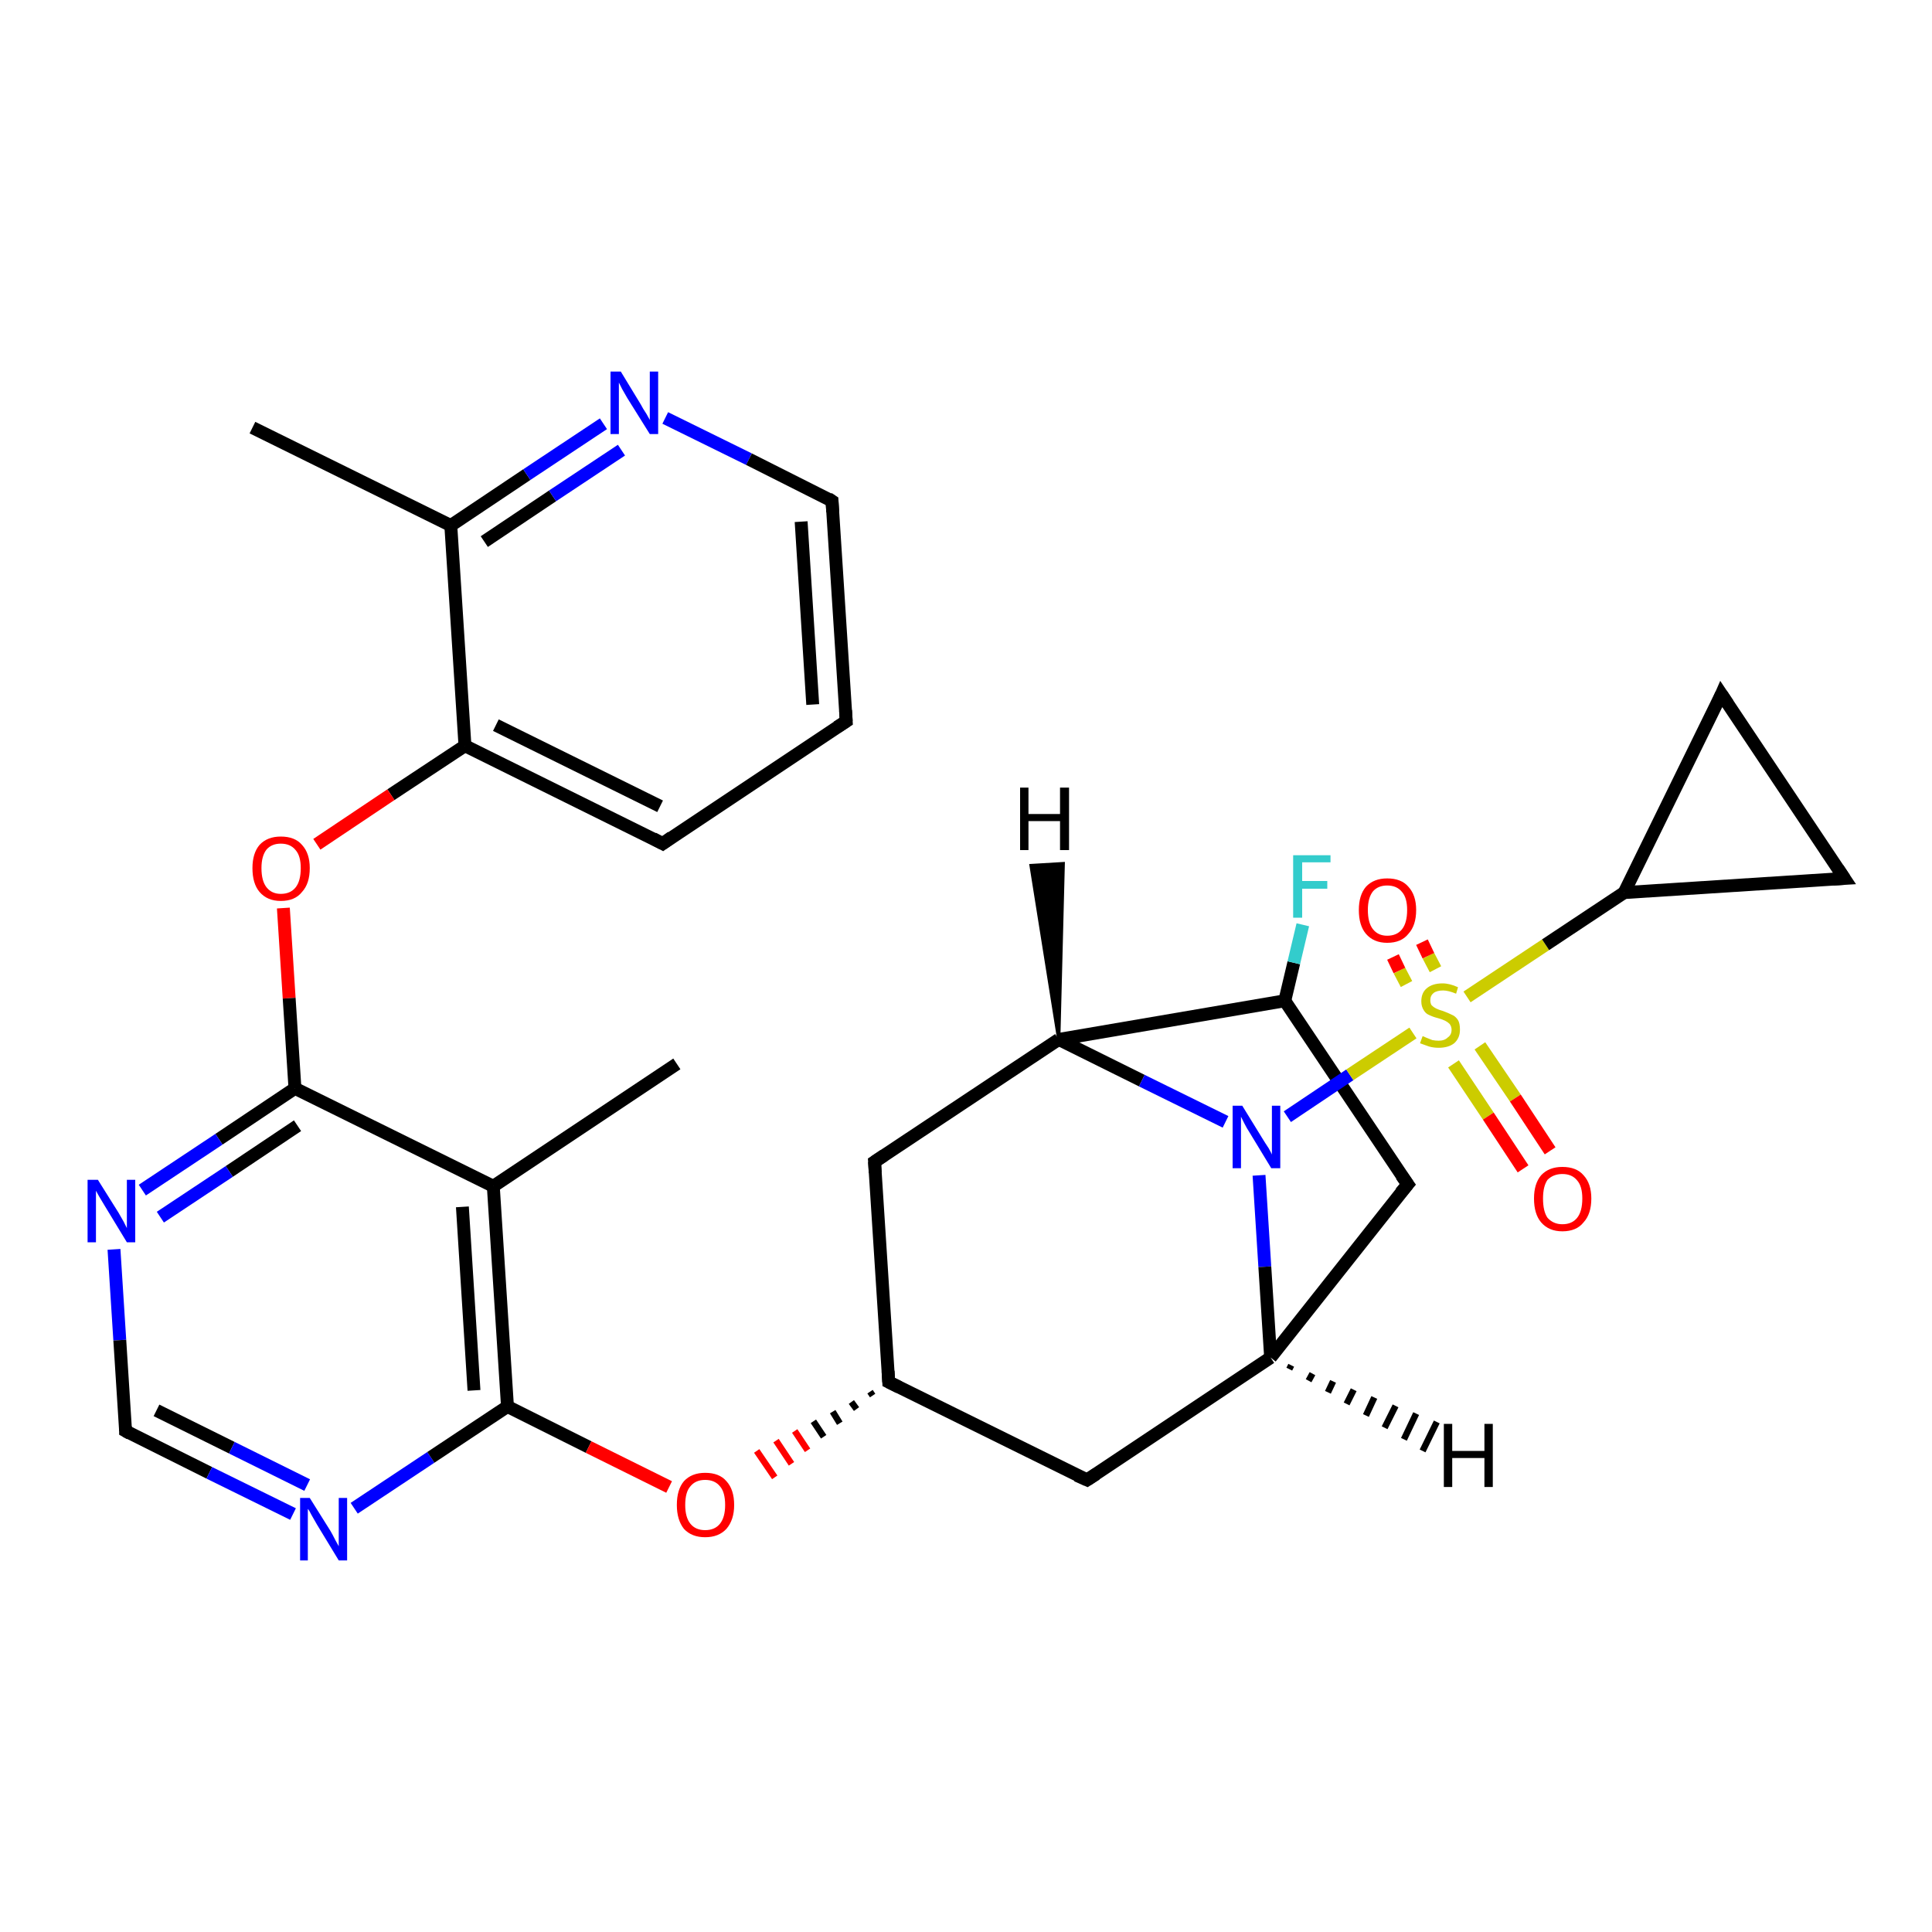 <?xml version='1.0' encoding='iso-8859-1'?>
<svg version='1.1' baseProfile='full'
              xmlns='http://www.w3.org/2000/svg'
                      xmlns:rdkit='http://www.rdkit.org/xml'
                      xmlns:xlink='http://www.w3.org/1999/xlink'
                  xml:space='preserve'
width='300px' height='300px' viewBox='0 0 300 300'>
<!-- END OF HEADER -->
<rect style='opacity:1.0;fill:#FFFFFF;stroke:none' width='300.0' height='300.0' x='0.0' y='0.0'> </rect>
<path class='bond-0 atom-0 atom-1' d='M 39.2,66.4 L 70.0,81.6' style='fill:none;fill-rule:evenodd;stroke:#000000;stroke-width:2.0px;stroke-linecap:butt;stroke-linejoin:miter;stroke-opacity:1' />
<path class='bond-1 atom-1 atom-2' d='M 70.0,81.6 L 81.8,73.7' style='fill:none;fill-rule:evenodd;stroke:#000000;stroke-width:2.0px;stroke-linecap:butt;stroke-linejoin:miter;stroke-opacity:1' />
<path class='bond-1 atom-1 atom-2' d='M 81.8,73.7 L 93.7,65.8' style='fill:none;fill-rule:evenodd;stroke:#0000FF;stroke-width:2.0px;stroke-linecap:butt;stroke-linejoin:miter;stroke-opacity:1' />
<path class='bond-1 atom-1 atom-2' d='M 75.2,84.1 L 85.8,77.0' style='fill:none;fill-rule:evenodd;stroke:#000000;stroke-width:2.0px;stroke-linecap:butt;stroke-linejoin:miter;stroke-opacity:1' />
<path class='bond-1 atom-1 atom-2' d='M 85.8,77.0 L 96.5,69.9' style='fill:none;fill-rule:evenodd;stroke:#0000FF;stroke-width:2.0px;stroke-linecap:butt;stroke-linejoin:miter;stroke-opacity:1' />
<path class='bond-2 atom-2 atom-3' d='M 103.3,64.9 L 116.3,71.3' style='fill:none;fill-rule:evenodd;stroke:#0000FF;stroke-width:2.0px;stroke-linecap:butt;stroke-linejoin:miter;stroke-opacity:1' />
<path class='bond-2 atom-2 atom-3' d='M 116.3,71.3 L 129.2,77.8' style='fill:none;fill-rule:evenodd;stroke:#000000;stroke-width:2.0px;stroke-linecap:butt;stroke-linejoin:miter;stroke-opacity:1' />
<path class='bond-3 atom-3 atom-4' d='M 129.2,77.8 L 131.4,112.0' style='fill:none;fill-rule:evenodd;stroke:#000000;stroke-width:2.0px;stroke-linecap:butt;stroke-linejoin:miter;stroke-opacity:1' />
<path class='bond-3 atom-3 atom-4' d='M 124.4,81.0 L 126.2,109.4' style='fill:none;fill-rule:evenodd;stroke:#000000;stroke-width:2.0px;stroke-linecap:butt;stroke-linejoin:miter;stroke-opacity:1' />
<path class='bond-4 atom-4 atom-5' d='M 131.4,112.0 L 102.9,131.0' style='fill:none;fill-rule:evenodd;stroke:#000000;stroke-width:2.0px;stroke-linecap:butt;stroke-linejoin:miter;stroke-opacity:1' />
<path class='bond-5 atom-5 atom-6' d='M 102.9,131.0 L 72.2,115.8' style='fill:none;fill-rule:evenodd;stroke:#000000;stroke-width:2.0px;stroke-linecap:butt;stroke-linejoin:miter;stroke-opacity:1' />
<path class='bond-5 atom-5 atom-6' d='M 102.5,125.2 L 77.0,112.6' style='fill:none;fill-rule:evenodd;stroke:#000000;stroke-width:2.0px;stroke-linecap:butt;stroke-linejoin:miter;stroke-opacity:1' />
<path class='bond-6 atom-6 atom-7' d='M 72.2,115.8 L 60.7,123.4' style='fill:none;fill-rule:evenodd;stroke:#000000;stroke-width:2.0px;stroke-linecap:butt;stroke-linejoin:miter;stroke-opacity:1' />
<path class='bond-6 atom-6 atom-7' d='M 60.7,123.4 L 49.2,131.1' style='fill:none;fill-rule:evenodd;stroke:#FF0000;stroke-width:2.0px;stroke-linecap:butt;stroke-linejoin:miter;stroke-opacity:1' />
<path class='bond-7 atom-7 atom-8' d='M 44.0,141.0 L 44.9,155.0' style='fill:none;fill-rule:evenodd;stroke:#FF0000;stroke-width:2.0px;stroke-linecap:butt;stroke-linejoin:miter;stroke-opacity:1' />
<path class='bond-7 atom-7 atom-8' d='M 44.9,155.0 L 45.8,169.0' style='fill:none;fill-rule:evenodd;stroke:#000000;stroke-width:2.0px;stroke-linecap:butt;stroke-linejoin:miter;stroke-opacity:1' />
<path class='bond-8 atom-8 atom-9' d='M 45.8,169.0 L 34.0,176.9' style='fill:none;fill-rule:evenodd;stroke:#000000;stroke-width:2.0px;stroke-linecap:butt;stroke-linejoin:miter;stroke-opacity:1' />
<path class='bond-8 atom-8 atom-9' d='M 34.0,176.9 L 22.1,184.8' style='fill:none;fill-rule:evenodd;stroke:#0000FF;stroke-width:2.0px;stroke-linecap:butt;stroke-linejoin:miter;stroke-opacity:1' />
<path class='bond-8 atom-8 atom-9' d='M 46.2,174.8 L 35.6,181.9' style='fill:none;fill-rule:evenodd;stroke:#000000;stroke-width:2.0px;stroke-linecap:butt;stroke-linejoin:miter;stroke-opacity:1' />
<path class='bond-8 atom-8 atom-9' d='M 35.6,181.9 L 24.9,189.0' style='fill:none;fill-rule:evenodd;stroke:#0000FF;stroke-width:2.0px;stroke-linecap:butt;stroke-linejoin:miter;stroke-opacity:1' />
<path class='bond-9 atom-9 atom-10' d='M 17.7,194.0 L 18.6,208.1' style='fill:none;fill-rule:evenodd;stroke:#0000FF;stroke-width:2.0px;stroke-linecap:butt;stroke-linejoin:miter;stroke-opacity:1' />
<path class='bond-9 atom-9 atom-10' d='M 18.6,208.1 L 19.5,222.2' style='fill:none;fill-rule:evenodd;stroke:#000000;stroke-width:2.0px;stroke-linecap:butt;stroke-linejoin:miter;stroke-opacity:1' />
<path class='bond-10 atom-10 atom-11' d='M 19.5,222.2 L 32.5,228.7' style='fill:none;fill-rule:evenodd;stroke:#000000;stroke-width:2.0px;stroke-linecap:butt;stroke-linejoin:miter;stroke-opacity:1' />
<path class='bond-10 atom-10 atom-11' d='M 32.5,228.7 L 45.5,235.1' style='fill:none;fill-rule:evenodd;stroke:#0000FF;stroke-width:2.0px;stroke-linecap:butt;stroke-linejoin:miter;stroke-opacity:1' />
<path class='bond-10 atom-10 atom-11' d='M 24.3,219.0 L 36.0,224.8' style='fill:none;fill-rule:evenodd;stroke:#000000;stroke-width:2.0px;stroke-linecap:butt;stroke-linejoin:miter;stroke-opacity:1' />
<path class='bond-10 atom-10 atom-11' d='M 36.0,224.8 L 47.7,230.6' style='fill:none;fill-rule:evenodd;stroke:#0000FF;stroke-width:2.0px;stroke-linecap:butt;stroke-linejoin:miter;stroke-opacity:1' />
<path class='bond-11 atom-11 atom-12' d='M 55.0,234.2 L 66.9,226.3' style='fill:none;fill-rule:evenodd;stroke:#0000FF;stroke-width:2.0px;stroke-linecap:butt;stroke-linejoin:miter;stroke-opacity:1' />
<path class='bond-11 atom-11 atom-12' d='M 66.9,226.3 L 78.8,218.4' style='fill:none;fill-rule:evenodd;stroke:#000000;stroke-width:2.0px;stroke-linecap:butt;stroke-linejoin:miter;stroke-opacity:1' />
<path class='bond-12 atom-12 atom-13' d='M 78.8,218.4 L 91.4,224.7' style='fill:none;fill-rule:evenodd;stroke:#000000;stroke-width:2.0px;stroke-linecap:butt;stroke-linejoin:miter;stroke-opacity:1' />
<path class='bond-12 atom-12 atom-13' d='M 91.4,224.7 L 103.9,230.9' style='fill:none;fill-rule:evenodd;stroke:#FF0000;stroke-width:2.0px;stroke-linecap:butt;stroke-linejoin:miter;stroke-opacity:1' />
<path class='bond-13 atom-14 atom-13' d='M 135.1,216.1 L 135.5,216.7' style='fill:none;fill-rule:evenodd;stroke:#000000;stroke-width:1.0px;stroke-linecap:butt;stroke-linejoin:miter;stroke-opacity:1' />
<path class='bond-13 atom-14 atom-13' d='M 132.2,217.7 L 133.0,218.8' style='fill:none;fill-rule:evenodd;stroke:#000000;stroke-width:1.0px;stroke-linecap:butt;stroke-linejoin:miter;stroke-opacity:1' />
<path class='bond-13 atom-14 atom-13' d='M 129.3,219.2 L 130.4,221.0' style='fill:none;fill-rule:evenodd;stroke:#000000;stroke-width:1.0px;stroke-linecap:butt;stroke-linejoin:miter;stroke-opacity:1' />
<path class='bond-13 atom-14 atom-13' d='M 126.3,220.7 L 127.9,223.1' style='fill:none;fill-rule:evenodd;stroke:#000000;stroke-width:1.0px;stroke-linecap:butt;stroke-linejoin:miter;stroke-opacity:1' />
<path class='bond-13 atom-14 atom-13' d='M 123.4,222.2 L 125.4,225.2' style='fill:none;fill-rule:evenodd;stroke:#FF0000;stroke-width:1.0px;stroke-linecap:butt;stroke-linejoin:miter;stroke-opacity:1' />
<path class='bond-13 atom-14 atom-13' d='M 120.5,223.7 L 122.9,227.3' style='fill:none;fill-rule:evenodd;stroke:#FF0000;stroke-width:1.0px;stroke-linecap:butt;stroke-linejoin:miter;stroke-opacity:1' />
<path class='bond-13 atom-14 atom-13' d='M 117.5,225.3 L 120.3,229.4' style='fill:none;fill-rule:evenodd;stroke:#FF0000;stroke-width:1.0px;stroke-linecap:butt;stroke-linejoin:miter;stroke-opacity:1' />
<path class='bond-14 atom-14 atom-15' d='M 138.0,214.6 L 168.8,229.8' style='fill:none;fill-rule:evenodd;stroke:#000000;stroke-width:2.0px;stroke-linecap:butt;stroke-linejoin:miter;stroke-opacity:1' />
<path class='bond-15 atom-15 atom-16' d='M 168.8,229.8 L 197.3,210.8' style='fill:none;fill-rule:evenodd;stroke:#000000;stroke-width:2.0px;stroke-linecap:butt;stroke-linejoin:miter;stroke-opacity:1' />
<path class='bond-16 atom-16 atom-17' d='M 197.3,210.8 L 218.6,183.9' style='fill:none;fill-rule:evenodd;stroke:#000000;stroke-width:2.0px;stroke-linecap:butt;stroke-linejoin:miter;stroke-opacity:1' />
<path class='bond-17 atom-17 atom-18' d='M 218.6,183.9 L 199.5,155.4' style='fill:none;fill-rule:evenodd;stroke:#000000;stroke-width:2.0px;stroke-linecap:butt;stroke-linejoin:miter;stroke-opacity:1' />
<path class='bond-18 atom-18 atom-19' d='M 199.5,155.4 L 200.9,149.5' style='fill:none;fill-rule:evenodd;stroke:#000000;stroke-width:2.0px;stroke-linecap:butt;stroke-linejoin:miter;stroke-opacity:1' />
<path class='bond-18 atom-18 atom-19' d='M 200.9,149.5 L 202.3,143.6' style='fill:none;fill-rule:evenodd;stroke:#33CCCC;stroke-width:2.0px;stroke-linecap:butt;stroke-linejoin:miter;stroke-opacity:1' />
<path class='bond-19 atom-18 atom-20' d='M 199.5,155.4 L 164.4,161.4' style='fill:none;fill-rule:evenodd;stroke:#000000;stroke-width:2.0px;stroke-linecap:butt;stroke-linejoin:miter;stroke-opacity:1' />
<path class='bond-20 atom-20 atom-21' d='M 164.4,161.4 L 135.8,180.4' style='fill:none;fill-rule:evenodd;stroke:#000000;stroke-width:2.0px;stroke-linecap:butt;stroke-linejoin:miter;stroke-opacity:1' />
<path class='bond-21 atom-20 atom-22' d='M 164.4,161.4 L 177.3,167.8' style='fill:none;fill-rule:evenodd;stroke:#000000;stroke-width:2.0px;stroke-linecap:butt;stroke-linejoin:miter;stroke-opacity:1' />
<path class='bond-21 atom-20 atom-22' d='M 177.3,167.8 L 190.3,174.2' style='fill:none;fill-rule:evenodd;stroke:#0000FF;stroke-width:2.0px;stroke-linecap:butt;stroke-linejoin:miter;stroke-opacity:1' />
<path class='bond-22 atom-22 atom-23' d='M 199.9,173.4 L 209.6,166.9' style='fill:none;fill-rule:evenodd;stroke:#0000FF;stroke-width:2.0px;stroke-linecap:butt;stroke-linejoin:miter;stroke-opacity:1' />
<path class='bond-22 atom-22 atom-23' d='M 209.6,166.9 L 219.4,160.4' style='fill:none;fill-rule:evenodd;stroke:#CCCC00;stroke-width:2.0px;stroke-linecap:butt;stroke-linejoin:miter;stroke-opacity:1' />
<path class='bond-23 atom-23 atom-24' d='M 222.9,150.5 L 221.8,148.4' style='fill:none;fill-rule:evenodd;stroke:#CCCC00;stroke-width:2.0px;stroke-linecap:butt;stroke-linejoin:miter;stroke-opacity:1' />
<path class='bond-23 atom-23 atom-24' d='M 221.8,148.4 L 220.8,146.3' style='fill:none;fill-rule:evenodd;stroke:#FF0000;stroke-width:2.0px;stroke-linecap:butt;stroke-linejoin:miter;stroke-opacity:1' />
<path class='bond-23 atom-23 atom-24' d='M 218.4,152.8 L 217.3,150.7' style='fill:none;fill-rule:evenodd;stroke:#CCCC00;stroke-width:2.0px;stroke-linecap:butt;stroke-linejoin:miter;stroke-opacity:1' />
<path class='bond-23 atom-23 atom-24' d='M 217.3,150.7 L 216.3,148.6' style='fill:none;fill-rule:evenodd;stroke:#FF0000;stroke-width:2.0px;stroke-linecap:butt;stroke-linejoin:miter;stroke-opacity:1' />
<path class='bond-24 atom-23 atom-25' d='M 225.7,165.2 L 231.1,173.3' style='fill:none;fill-rule:evenodd;stroke:#CCCC00;stroke-width:2.0px;stroke-linecap:butt;stroke-linejoin:miter;stroke-opacity:1' />
<path class='bond-24 atom-23 atom-25' d='M 231.1,173.3 L 236.5,181.5' style='fill:none;fill-rule:evenodd;stroke:#FF0000;stroke-width:2.0px;stroke-linecap:butt;stroke-linejoin:miter;stroke-opacity:1' />
<path class='bond-24 atom-23 atom-25' d='M 229.8,162.4 L 235.3,170.5' style='fill:none;fill-rule:evenodd;stroke:#CCCC00;stroke-width:2.0px;stroke-linecap:butt;stroke-linejoin:miter;stroke-opacity:1' />
<path class='bond-24 atom-23 atom-25' d='M 235.3,170.5 L 240.7,178.7' style='fill:none;fill-rule:evenodd;stroke:#FF0000;stroke-width:2.0px;stroke-linecap:butt;stroke-linejoin:miter;stroke-opacity:1' />
<path class='bond-25 atom-23 atom-26' d='M 227.8,154.8 L 240.0,146.7' style='fill:none;fill-rule:evenodd;stroke:#CCCC00;stroke-width:2.0px;stroke-linecap:butt;stroke-linejoin:miter;stroke-opacity:1' />
<path class='bond-25 atom-23 atom-26' d='M 240.0,146.7 L 252.2,138.6' style='fill:none;fill-rule:evenodd;stroke:#000000;stroke-width:2.0px;stroke-linecap:butt;stroke-linejoin:miter;stroke-opacity:1' />
<path class='bond-26 atom-26 atom-27' d='M 252.2,138.6 L 267.3,107.8' style='fill:none;fill-rule:evenodd;stroke:#000000;stroke-width:2.0px;stroke-linecap:butt;stroke-linejoin:miter;stroke-opacity:1' />
<path class='bond-27 atom-27 atom-28' d='M 267.3,107.8 L 286.4,136.4' style='fill:none;fill-rule:evenodd;stroke:#000000;stroke-width:2.0px;stroke-linecap:butt;stroke-linejoin:miter;stroke-opacity:1' />
<path class='bond-28 atom-12 atom-29' d='M 78.8,218.4 L 76.6,184.2' style='fill:none;fill-rule:evenodd;stroke:#000000;stroke-width:2.0px;stroke-linecap:butt;stroke-linejoin:miter;stroke-opacity:1' />
<path class='bond-28 atom-12 atom-29' d='M 73.6,215.9 L 71.8,187.4' style='fill:none;fill-rule:evenodd;stroke:#000000;stroke-width:2.0px;stroke-linecap:butt;stroke-linejoin:miter;stroke-opacity:1' />
<path class='bond-29 atom-29 atom-30' d='M 76.6,184.2 L 105.1,165.2' style='fill:none;fill-rule:evenodd;stroke:#000000;stroke-width:2.0px;stroke-linecap:butt;stroke-linejoin:miter;stroke-opacity:1' />
<path class='bond-30 atom-6 atom-1' d='M 72.2,115.8 L 70.0,81.6' style='fill:none;fill-rule:evenodd;stroke:#000000;stroke-width:2.0px;stroke-linecap:butt;stroke-linejoin:miter;stroke-opacity:1' />
<path class='bond-31 atom-29 atom-8' d='M 76.6,184.2 L 45.8,169.0' style='fill:none;fill-rule:evenodd;stroke:#000000;stroke-width:2.0px;stroke-linecap:butt;stroke-linejoin:miter;stroke-opacity:1' />
<path class='bond-32 atom-21 atom-14' d='M 135.8,180.4 L 138.0,214.6' style='fill:none;fill-rule:evenodd;stroke:#000000;stroke-width:2.0px;stroke-linecap:butt;stroke-linejoin:miter;stroke-opacity:1' />
<path class='bond-33 atom-28 atom-26' d='M 286.4,136.4 L 252.2,138.6' style='fill:none;fill-rule:evenodd;stroke:#000000;stroke-width:2.0px;stroke-linecap:butt;stroke-linejoin:miter;stroke-opacity:1' />
<path class='bond-34 atom-22 atom-16' d='M 195.5,182.5 L 196.4,196.7' style='fill:none;fill-rule:evenodd;stroke:#0000FF;stroke-width:2.0px;stroke-linecap:butt;stroke-linejoin:miter;stroke-opacity:1' />
<path class='bond-34 atom-22 atom-16' d='M 196.4,196.7 L 197.3,210.8' style='fill:none;fill-rule:evenodd;stroke:#000000;stroke-width:2.0px;stroke-linecap:butt;stroke-linejoin:miter;stroke-opacity:1' />
<path class='bond-35 atom-16 atom-31' d='M 200.5,212.0 L 200.2,212.6' style='fill:none;fill-rule:evenodd;stroke:#000000;stroke-width:1.0px;stroke-linecap:butt;stroke-linejoin:miter;stroke-opacity:1' />
<path class='bond-35 atom-16 atom-31' d='M 203.8,213.3 L 203.2,214.4' style='fill:none;fill-rule:evenodd;stroke:#000000;stroke-width:1.0px;stroke-linecap:butt;stroke-linejoin:miter;stroke-opacity:1' />
<path class='bond-35 atom-16 atom-31' d='M 207.0,214.5 L 206.2,216.2' style='fill:none;fill-rule:evenodd;stroke:#000000;stroke-width:1.0px;stroke-linecap:butt;stroke-linejoin:miter;stroke-opacity:1' />
<path class='bond-35 atom-16 atom-31' d='M 210.2,215.8 L 209.1,218.0' style='fill:none;fill-rule:evenodd;stroke:#000000;stroke-width:1.0px;stroke-linecap:butt;stroke-linejoin:miter;stroke-opacity:1' />
<path class='bond-35 atom-16 atom-31' d='M 213.4,217.0 L 212.1,219.8' style='fill:none;fill-rule:evenodd;stroke:#000000;stroke-width:1.0px;stroke-linecap:butt;stroke-linejoin:miter;stroke-opacity:1' />
<path class='bond-35 atom-16 atom-31' d='M 216.7,218.3 L 215.0,221.7' style='fill:none;fill-rule:evenodd;stroke:#000000;stroke-width:1.0px;stroke-linecap:butt;stroke-linejoin:miter;stroke-opacity:1' />
<path class='bond-35 atom-16 atom-31' d='M 219.9,219.5 L 218.0,223.5' style='fill:none;fill-rule:evenodd;stroke:#000000;stroke-width:1.0px;stroke-linecap:butt;stroke-linejoin:miter;stroke-opacity:1' />
<path class='bond-35 atom-16 atom-31' d='M 223.1,220.8 L 220.9,225.3' style='fill:none;fill-rule:evenodd;stroke:#000000;stroke-width:1.0px;stroke-linecap:butt;stroke-linejoin:miter;stroke-opacity:1' />
<path class='bond-36 atom-20 atom-32' d='M 164.4,161.4 L 160.1,134.4 L 165.1,134.1 Z' style='fill:#000000;fill-rule:evenodd;fill-opacity:1;stroke:#000000;stroke-width:0.5px;stroke-linecap:butt;stroke-linejoin:miter;stroke-opacity:1;' />
<path d='M 128.6,77.4 L 129.2,77.8 L 129.3,79.5' style='fill:none;stroke:#000000;stroke-width:2.0px;stroke-linecap:butt;stroke-linejoin:miter;stroke-opacity:1;' />
<path d='M 131.3,110.3 L 131.4,112.0 L 130.0,112.9' style='fill:none;stroke:#000000;stroke-width:2.0px;stroke-linecap:butt;stroke-linejoin:miter;stroke-opacity:1;' />
<path d='M 104.3,130.0 L 102.9,131.0 L 101.4,130.2' style='fill:none;stroke:#000000;stroke-width:2.0px;stroke-linecap:butt;stroke-linejoin:miter;stroke-opacity:1;' />
<path d='M 19.5,221.5 L 19.5,222.2 L 20.2,222.6' style='fill:none;stroke:#000000;stroke-width:2.0px;stroke-linecap:butt;stroke-linejoin:miter;stroke-opacity:1;' />
<path d='M 139.6,215.4 L 138.0,214.6 L 137.9,212.9' style='fill:none;stroke:#000000;stroke-width:2.0px;stroke-linecap:butt;stroke-linejoin:miter;stroke-opacity:1;' />
<path d='M 167.2,229.1 L 168.8,229.8 L 170.2,228.9' style='fill:none;stroke:#000000;stroke-width:2.0px;stroke-linecap:butt;stroke-linejoin:miter;stroke-opacity:1;' />
<path d='M 217.5,185.2 L 218.6,183.9 L 217.6,182.5' style='fill:none;stroke:#000000;stroke-width:2.0px;stroke-linecap:butt;stroke-linejoin:miter;stroke-opacity:1;' />
<path d='M 137.3,179.4 L 135.8,180.4 L 135.9,182.1' style='fill:none;stroke:#000000;stroke-width:2.0px;stroke-linecap:butt;stroke-linejoin:miter;stroke-opacity:1;' />
<path d='M 266.6,109.4 L 267.3,107.8 L 268.3,109.3' style='fill:none;stroke:#000000;stroke-width:2.0px;stroke-linecap:butt;stroke-linejoin:miter;stroke-opacity:1;' />
<path d='M 285.4,134.9 L 286.4,136.4 L 284.7,136.5' style='fill:none;stroke:#000000;stroke-width:2.0px;stroke-linecap:butt;stroke-linejoin:miter;stroke-opacity:1;' />
<path class='atom-2' d='M 96.4 57.7
L 99.5 62.8
Q 99.8 63.4, 100.4 64.3
Q 100.9 65.2, 100.9 65.2
L 100.9 57.7
L 102.2 57.7
L 102.2 67.4
L 100.9 67.4
L 97.4 61.8
Q 97.0 61.1, 96.6 60.4
Q 96.2 59.6, 96.1 59.4
L 96.1 67.4
L 94.8 67.4
L 94.8 57.7
L 96.4 57.7
' fill='#0000FF'/>
<path class='atom-7' d='M 39.2 134.8
Q 39.2 132.5, 40.3 131.2
Q 41.5 129.9, 43.6 129.9
Q 45.8 129.9, 46.9 131.2
Q 48.1 132.5, 48.1 134.8
Q 48.1 137.2, 46.9 138.5
Q 45.8 139.9, 43.6 139.9
Q 41.5 139.9, 40.3 138.5
Q 39.2 137.2, 39.2 134.8
M 43.6 138.8
Q 45.1 138.8, 45.9 137.8
Q 46.7 136.8, 46.7 134.8
Q 46.7 132.9, 45.9 132.0
Q 45.1 131.0, 43.6 131.0
Q 42.2 131.0, 41.4 131.9
Q 40.6 132.9, 40.6 134.8
Q 40.6 136.8, 41.4 137.8
Q 42.2 138.8, 43.6 138.8
' fill='#FF0000'/>
<path class='atom-9' d='M 15.2 183.2
L 18.4 188.3
Q 18.7 188.8, 19.2 189.7
Q 19.7 190.7, 19.7 190.7
L 19.7 183.2
L 21.0 183.2
L 21.0 192.9
L 19.7 192.9
L 16.3 187.3
Q 15.9 186.6, 15.4 185.8
Q 15.0 185.1, 14.9 184.9
L 14.9 192.9
L 13.6 192.9
L 13.6 183.2
L 15.2 183.2
' fill='#0000FF'/>
<path class='atom-11' d='M 48.1 232.6
L 51.3 237.7
Q 51.6 238.2, 52.1 239.2
Q 52.6 240.1, 52.6 240.1
L 52.6 232.6
L 53.9 232.6
L 53.9 242.3
L 52.6 242.3
L 49.2 236.7
Q 48.8 236.0, 48.4 235.3
Q 48.0 234.5, 47.8 234.3
L 47.8 242.3
L 46.6 242.3
L 46.6 232.6
L 48.1 232.6
' fill='#0000FF'/>
<path class='atom-13' d='M 105.1 233.7
Q 105.1 231.3, 106.2 230.0
Q 107.4 228.7, 109.5 228.7
Q 111.7 228.7, 112.8 230.0
Q 114.0 231.3, 114.0 233.7
Q 114.0 236.0, 112.8 237.4
Q 111.6 238.7, 109.5 238.7
Q 107.4 238.7, 106.2 237.4
Q 105.1 236.0, 105.1 233.7
M 109.5 237.6
Q 111.0 237.6, 111.8 236.6
Q 112.6 235.6, 112.6 233.7
Q 112.6 231.7, 111.8 230.8
Q 111.0 229.8, 109.5 229.8
Q 108.0 229.8, 107.2 230.8
Q 106.4 231.7, 106.4 233.7
Q 106.4 235.6, 107.2 236.6
Q 108.0 237.6, 109.5 237.6
' fill='#FF0000'/>
<path class='atom-19' d='M 200.8 132.8
L 206.6 132.8
L 206.6 133.9
L 202.2 133.9
L 202.2 136.8
L 206.1 136.8
L 206.1 138.0
L 202.2 138.0
L 202.2 142.5
L 200.8 142.5
L 200.8 132.8
' fill='#33CCCC'/>
<path class='atom-22' d='M 192.9 171.7
L 196.1 176.9
Q 196.4 177.4, 197.0 178.3
Q 197.5 179.2, 197.5 179.3
L 197.5 171.7
L 198.8 171.7
L 198.8 181.4
L 197.4 181.4
L 194.0 175.8
Q 193.6 175.2, 193.2 174.4
Q 192.8 173.6, 192.7 173.4
L 192.7 181.4
L 191.4 181.4
L 191.4 171.7
L 192.9 171.7
' fill='#0000FF'/>
<path class='atom-23' d='M 220.9 160.9
Q 221.0 160.9, 221.4 161.1
Q 221.9 161.3, 222.4 161.5
Q 222.9 161.6, 223.4 161.6
Q 224.3 161.6, 224.8 161.1
Q 225.4 160.7, 225.4 159.9
Q 225.4 159.4, 225.1 159.0
Q 224.8 158.7, 224.4 158.5
Q 224.0 158.3, 223.3 158.1
Q 222.5 157.9, 221.9 157.6
Q 221.4 157.4, 221.1 156.9
Q 220.7 156.3, 220.7 155.5
Q 220.7 154.2, 221.5 153.5
Q 222.4 152.7, 224.0 152.7
Q 225.1 152.7, 226.4 153.3
L 226.1 154.3
Q 224.9 153.8, 224.1 153.8
Q 223.1 153.8, 222.6 154.2
Q 222.1 154.6, 222.1 155.3
Q 222.1 155.8, 222.3 156.1
Q 222.6 156.4, 223.0 156.6
Q 223.4 156.8, 224.1 157.0
Q 224.9 157.3, 225.5 157.6
Q 226.0 157.8, 226.4 158.4
Q 226.7 158.9, 226.7 159.9
Q 226.7 161.2, 225.8 162.0
Q 224.9 162.7, 223.4 162.7
Q 222.6 162.7, 221.9 162.5
Q 221.3 162.3, 220.5 162.0
L 220.9 160.9
' fill='#CCCC00'/>
<path class='atom-24' d='M 211.0 141.3
Q 211.0 139.0, 212.1 137.7
Q 213.3 136.4, 215.4 136.4
Q 217.6 136.4, 218.7 137.7
Q 219.9 139.0, 219.9 141.3
Q 219.9 143.7, 218.7 145.0
Q 217.6 146.4, 215.4 146.4
Q 213.3 146.4, 212.1 145.0
Q 211.0 143.7, 211.0 141.3
M 215.4 145.3
Q 216.9 145.3, 217.7 144.3
Q 218.5 143.3, 218.5 141.3
Q 218.5 139.4, 217.7 138.5
Q 216.9 137.5, 215.4 137.5
Q 214.0 137.5, 213.2 138.4
Q 212.4 139.4, 212.4 141.3
Q 212.4 143.3, 213.2 144.3
Q 214.0 145.3, 215.4 145.3
' fill='#FF0000'/>
<path class='atom-25' d='M 238.2 186.1
Q 238.2 183.8, 239.3 182.5
Q 240.5 181.2, 242.6 181.2
Q 244.8 181.2, 245.9 182.5
Q 247.1 183.8, 247.1 186.1
Q 247.1 188.5, 245.9 189.8
Q 244.8 191.2, 242.6 191.2
Q 240.5 191.2, 239.3 189.8
Q 238.2 188.5, 238.2 186.1
M 242.6 190.1
Q 244.1 190.1, 244.9 189.1
Q 245.7 188.1, 245.7 186.1
Q 245.7 184.2, 244.9 183.3
Q 244.1 182.3, 242.6 182.3
Q 241.2 182.3, 240.3 183.2
Q 239.6 184.2, 239.6 186.1
Q 239.6 188.1, 240.3 189.1
Q 241.2 190.1, 242.6 190.1
' fill='#FF0000'/>
<path class='atom-31' d='M 224.2 221.1
L 225.5 221.1
L 225.5 225.3
L 230.5 225.3
L 230.5 221.1
L 231.8 221.1
L 231.8 230.9
L 230.5 230.9
L 230.5 226.4
L 225.5 226.4
L 225.5 230.9
L 224.2 230.9
L 224.2 221.1
' fill='#000000'/>
<path class='atom-32' d='M 158.4 122.3
L 159.7 122.3
L 159.7 126.4
L 164.6 126.4
L 164.6 122.3
L 166.0 122.3
L 166.0 132.0
L 164.6 132.0
L 164.6 127.5
L 159.7 127.5
L 159.7 132.0
L 158.4 132.0
L 158.4 122.3
' fill='#000000'/>
</svg>
